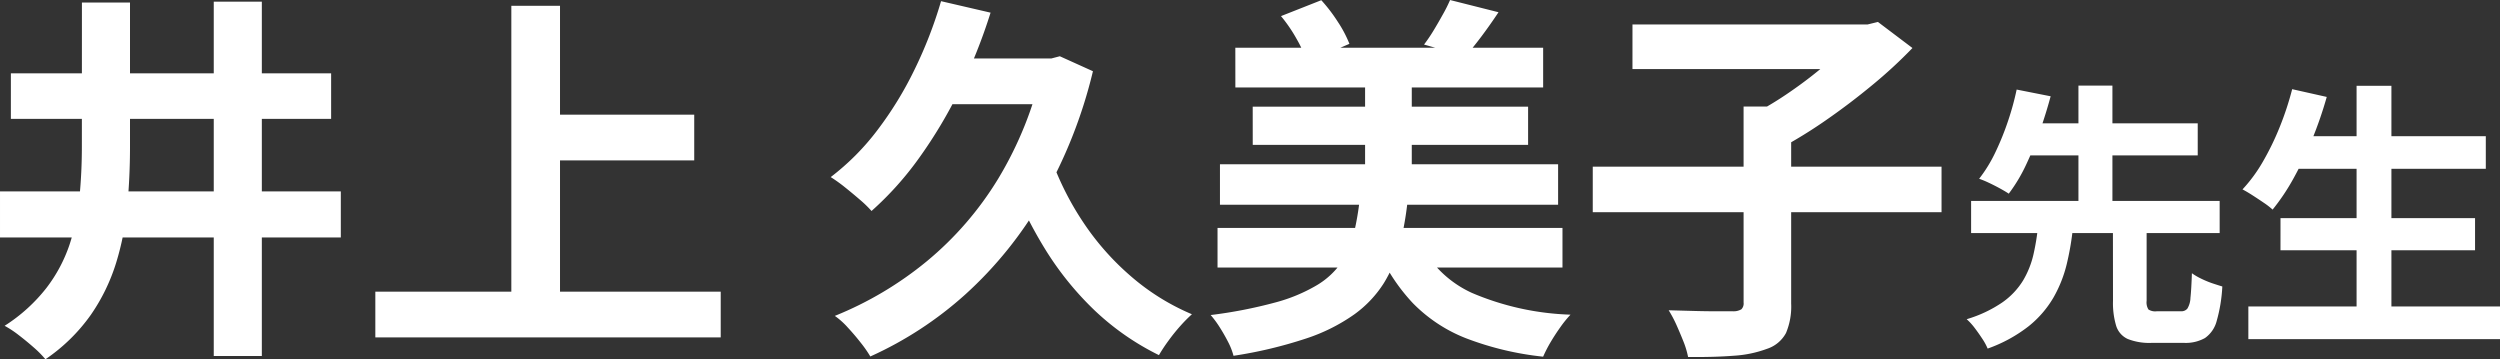 <svg xmlns="http://www.w3.org/2000/svg" width="125.73" height="18.069" viewBox="0 0 125.73 18.069">
  <rect x="0" y="0" width="125.73" height="18.069" fill="#333333" stroke="none"/>
  <path id="パス_55410" data-name="パス 55410" d="M-58.588-16.075h2.418v7.268q0,1.489-.135,2.958a14.111,14.111,0,0,1-.561,2.858,9.552,9.552,0,0,1-1.273,2.62,8.939,8.939,0,0,1-2.284,2.236A5.161,5.161,0,0,0-61,1.28q-.363-.32-.758-.624a5.184,5.184,0,0,0-.718-.475,8.345,8.345,0,0,0,2.1-1.9A7.526,7.526,0,0,0-59.211-3.9a10.946,10.946,0,0,0,.5-2.4q.12-1.24.12-2.524Zm6.63-.045h2.418V1.7h-2.418Zm-10.75,9.543h17.14v2.315h-17.14Zm.547-5.939h16.106v2.289H-62.161Zm26.46,2.079h7.907v2.3H-35.7Zm-8.131,8.9h17.37v2.3h-17.37Zm6.84-14.374h2.448V-.263h-2.448Zm21.61-.234,2.492.578a27.512,27.512,0,0,1-1.554,3.889,23.669,23.669,0,0,1-2.033,3.409,16.089,16.089,0,0,1-2.4,2.676,5.62,5.62,0,0,0-.578-.561q-.377-.326-.775-.644a7.619,7.619,0,0,0-.7-.5,12.267,12.267,0,0,0,2.336-2.345,17.952,17.952,0,0,0,1.866-3.033A21.664,21.664,0,0,0-15.382-16.14Zm5.551,7.95a14.681,14.681,0,0,0,1.621,3.2,13.285,13.285,0,0,0,2.395,2.7A11.487,11.487,0,0,0-2.764-.4a7.5,7.5,0,0,0-.587.594,9.315,9.315,0,0,0-.6.747,8.528,8.528,0,0,0-.472.715A13.051,13.051,0,0,1-7.664-.6,15.56,15.56,0,0,1-10.181-3.73a21.652,21.652,0,0,1-1.848-3.815Zm-5.6-5.068h5.992v2.3h-7.125Zm5.14,0h.455l.429-.112,1.665.753a24.093,24.093,0,0,1-2.553,6.429A19.79,19.79,0,0,1-14.156-1.4a18.512,18.512,0,0,1-4.782,3.124,5.938,5.938,0,0,0-.484-.695q-.313-.4-.658-.771a3.771,3.771,0,0,0-.643-.575A17.708,17.708,0,0,0-16.1-3.062,16.518,16.518,0,0,0-12.51-7.211a18.477,18.477,0,0,0,2.22-5.539Zm9.71-.541H14.9v2H-.579Zm.874,2.965H14.143V-8.92H.295ZM-1.354-7.942H15.652v2.033H-1.354Zm-.122,3.2H15.872V-2.75H-1.476Zm7.421-7.8H8.293v6.225H5.945Zm-4.23-2.852,2.027-.8A7.945,7.945,0,0,1,4.578-15.1,5.99,5.99,0,0,1,5.157-14l-2.133.922a5.881,5.881,0,0,0-.514-1.152A7.443,7.443,0,0,0,1.715-15.394Zm8.5-.81,2.44.615q-.431.65-.867,1.229t-.8.988l-2.078-.592a7.938,7.938,0,0,0,.475-.7q.237-.391.463-.8A7.289,7.289,0,0,0,10.218-16.2ZM5.684-6.26H8.1A16.469,16.469,0,0,1,7.7-3.916a6.782,6.782,0,0,1-.813,1.953A5.706,5.706,0,0,1,5.4-.391,9.136,9.136,0,0,1,2.974.821,22.154,22.154,0,0,1-.672,1.69,3.315,3.315,0,0,0-.941,1q-.19-.374-.425-.744A4.994,4.994,0,0,0-1.821-.36,23.347,23.347,0,0,0,1.425-.991a8.3,8.3,0,0,0,2.1-.873A3.952,3.952,0,0,0,4.761-3.016a4.527,4.527,0,0,0,.622-1.456A14.56,14.56,0,0,0,5.684-6.26ZM8.637-4.142a5.428,5.428,0,0,0,2.684,2.67A13.707,13.707,0,0,0,16.276-.379a5.669,5.669,0,0,0-.508.626q-.269.377-.5.768a6.876,6.876,0,0,0-.369.719A15.305,15.305,0,0,1,11.031.812,7.623,7.623,0,0,1,8.344-.962a9.409,9.409,0,0,1-1.811-2.8Zm8.758-3.68H34.936v2.289H17.395Zm7.585-3.023h2.393v9.9a3.436,3.436,0,0,1-.26,1.49,1.674,1.674,0,0,1-.955.794,5.79,5.79,0,0,1-1.669.347q-.992.078-2.3.063a4.369,4.369,0,0,0-.23-.771Q21.79.554,21.6.128A6.2,6.2,0,0,0,21.213-.6l1.327.036q.661.017,1.177.015l.725,0a.768.768,0,0,0,.427-.1.413.413,0,0,0,.112-.339Zm-5.588-4.129H31.357v2.245H19.392Zm11.219,0h.607l.518-.127,1.737,1.312a23.613,23.613,0,0,1-2.011,1.856q-1.13.936-2.342,1.776A23.991,23.991,0,0,1,26.745-8.7a5.66,5.66,0,0,0-.438-.557q-.267-.3-.55-.6t-.5-.5a17.062,17.062,0,0,0,2.07-1.234,21.664,21.664,0,0,0,1.927-1.489,10.582,10.582,0,0,0,1.362-1.383ZM43.555-4.865H45.25v3.789a.678.678,0,0,0,.091.436.628.628,0,0,0,.414.091h1.224a.391.391,0,0,0,.32-.134,1.113,1.113,0,0,0,.155-.542q.045-.408.073-1.238a3.078,3.078,0,0,0,.448.264,4.907,4.907,0,0,0,.567.238q.3.1.515.164a7.728,7.728,0,0,1-.283,1.734,1.509,1.509,0,0,1-.591.86,1.98,1.98,0,0,1-1.053.243H45.507A2.965,2.965,0,0,1,44.3.844a1.08,1.08,0,0,1-.581-.659,3.966,3.966,0,0,1-.16-1.253ZM36.423-6.1h12.5v1.618h-12.5ZM38.73-10h9.09v1.61H38.73Zm1.061,5.155h1.763a14.011,14.011,0,0,1-.316,1.9,6.429,6.429,0,0,1-.67,1.7A5.213,5.213,0,0,1,39.32.2a7.284,7.284,0,0,1-2.065,1.127,2.921,2.921,0,0,0-.273-.5Q36.8.55,36.6.286a3.018,3.018,0,0,0-.4-.437A6.385,6.385,0,0,0,38-1a3.719,3.719,0,0,0,1.038-1.1,4.552,4.552,0,0,0,.519-1.3A11.566,11.566,0,0,0,39.791-4.842ZM38.714-11.7l1.709.338q-.221.825-.532,1.721a17.12,17.12,0,0,1-.705,1.727,8.055,8.055,0,0,1-.869,1.45q-.195-.129-.464-.275t-.543-.275a4.859,4.859,0,0,0-.483-.2,7.131,7.131,0,0,0,.828-1.355,13.7,13.7,0,0,0,.639-1.591A13.872,13.872,0,0,0,38.714-11.7Zm3.107-.2H43.53v6.281H41.821ZM52.564-9.355h9.744v1.64H52.564Zm-.581,4.121h9.784v1.618H51.982ZM50.366-.79H63.023V.85H50.366Zm5.443-11.1h1.752V.021H55.809Zm-3.238.171,1.738.39a20.111,20.111,0,0,1-.734,2.13,18.109,18.109,0,0,1-.933,1.958,10.592,10.592,0,0,1-1.056,1.578,3.79,3.79,0,0,0-.44-.341q-.277-.189-.566-.375t-.508-.3a7.6,7.6,0,0,0,1.028-1.4,13.54,13.54,0,0,0,.847-1.745A15.264,15.264,0,0,0,52.571-11.722Z" transform="translate(62.708 16.204)" fill="#fff"/>
</svg>
